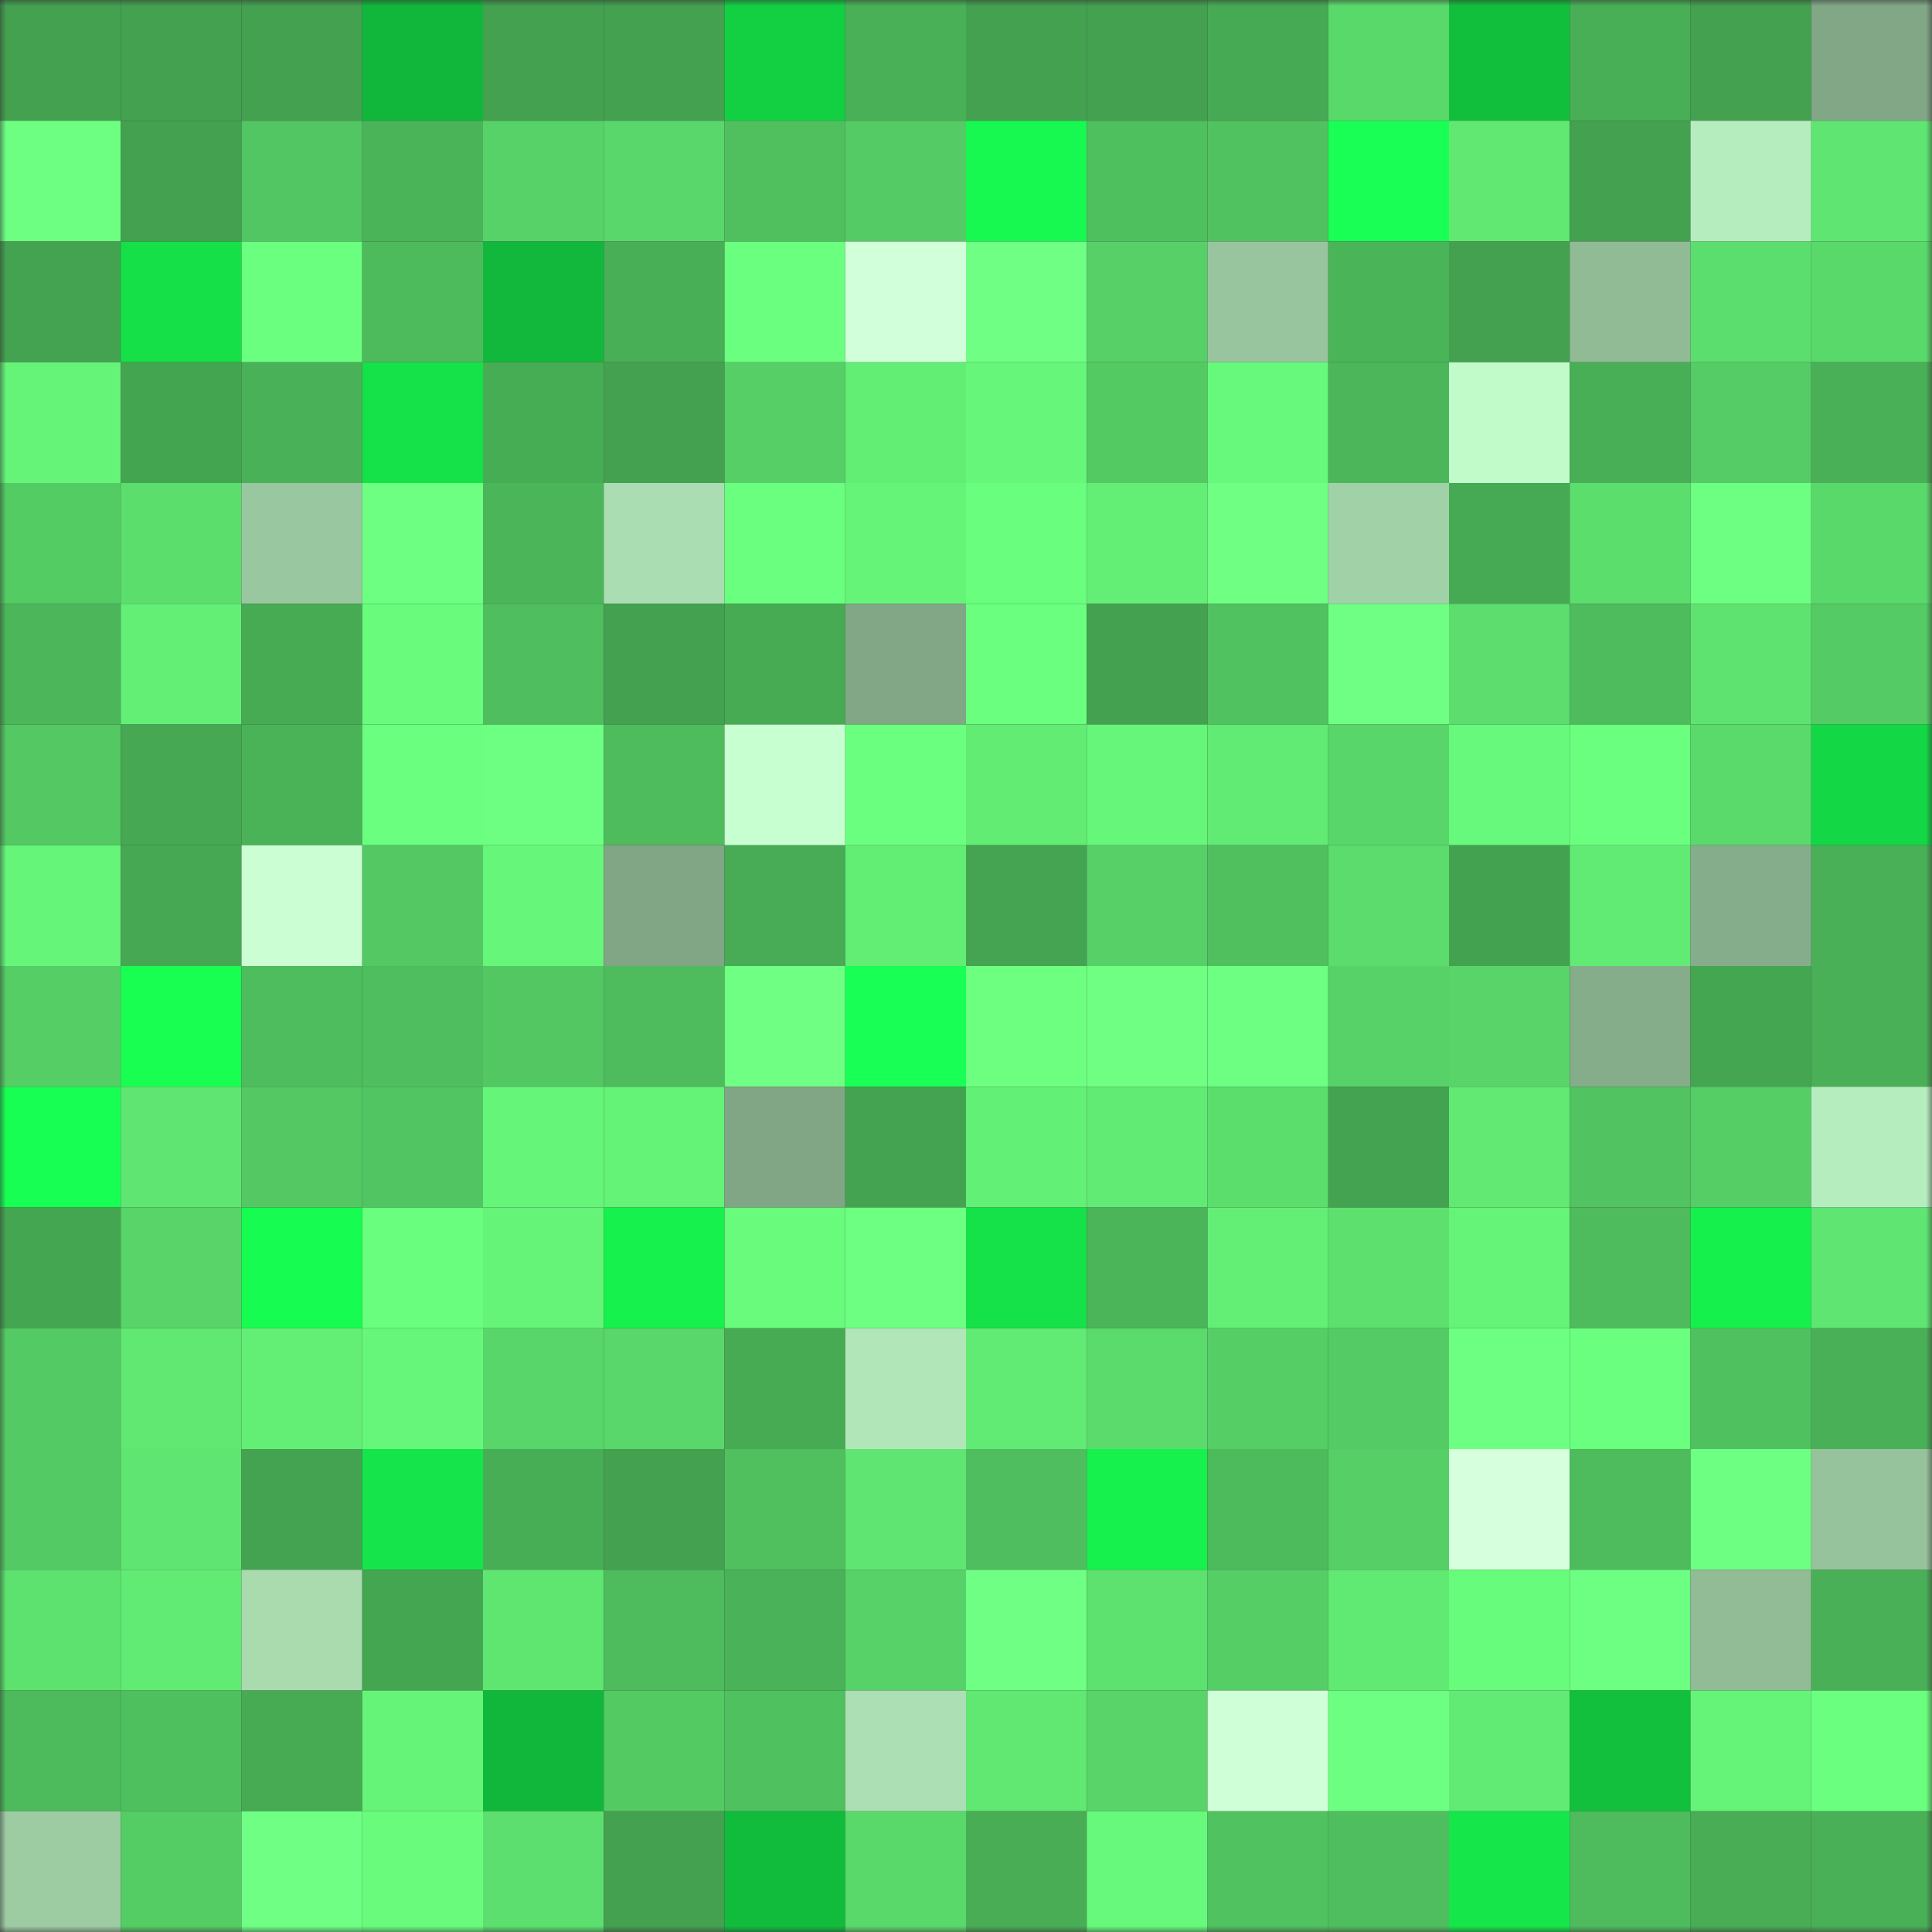 <svg viewBox="0 0 160 160" fill="none" role="img" xmlns="http://www.w3.org/2000/svg" width="240" height="240" name="lens%2Csense_though781.lens"><rect x="0" y="0" width="160" height="160" fill="#333333" stroke="none"/><mask id="1154301930" mask-type="alpha" maskUnits="userSpaceOnUse" x="0" y="0" width="160" height="160"><rect width="160" height="160" fill="#FFFFFF"></rect></mask><g mask="url(#1154301930)"><rect x="0" y="0" width="10" height="10" fill="#43a150"></rect><rect x="10" y="0" width="10" height="10" fill="#43a150"></rect><rect x="20" y="0" width="10" height="10" fill="#43a150"></rect><rect x="30" y="0" width="10" height="10" fill="#11b73b"></rect><rect x="40" y="0" width="10" height="10" fill="#43a150"></rect><rect x="50" y="0" width="10" height="10" fill="#43a150"></rect><rect x="60" y="0" width="10" height="10" fill="#13d043"></rect><rect x="70" y="0" width="10" height="10" fill="#49b057"></rect><rect x="80" y="0" width="10" height="10" fill="#43a150"></rect><rect x="90" y="0" width="10" height="10" fill="#43a150"></rect><rect x="100" y="0" width="10" height="10" fill="#46aa54"></rect><rect x="110" y="0" width="10" height="10" fill="#5ad96b"></rect><rect x="120" y="0" width="10" height="10" fill="#12bf3d"></rect><rect x="130" y="0" width="10" height="10" fill="#48af56"></rect><rect x="140" y="0" width="10" height="10" fill="#43a150"></rect><rect x="150" y="0" width="10" height="10" fill="#81a786"></rect><rect x="0" y="10" width="10" height="10" fill="#6dff82"></rect><rect x="10" y="10" width="10" height="10" fill="#43a150"></rect><rect x="20" y="10" width="10" height="10" fill="#52c662"></rect><rect x="30" y="10" width="10" height="10" fill="#4ab459"></rect><rect x="40" y="10" width="10" height="10" fill="#57d268"></rect><rect x="50" y="10" width="10" height="10" fill="#59d76a"></rect><rect x="60" y="10" width="10" height="10" fill="#50c05f"></rect><rect x="70" y="10" width="10" height="10" fill="#54cb64"></rect><rect x="80" y="10" width="10" height="10" fill="#17f850"></rect><rect x="90" y="10" width="10" height="10" fill="#4fc05e"></rect><rect x="100" y="10" width="10" height="10" fill="#50c260"></rect><rect x="110" y="10" width="10" height="10" fill="#19ff56"></rect><rect x="120" y="10" width="10" height="10" fill="#60e872"></rect><rect x="130" y="10" width="10" height="10" fill="#43a150"></rect><rect x="140" y="10" width="10" height="10" fill="#b6edbe"></rect><rect x="150" y="10" width="10" height="10" fill="#5fe672"></rect><rect x="0" y="20" width="10" height="10" fill="#43a350"></rect><rect x="10" y="20" width="10" height="10" fill="#15e048"></rect><rect x="20" y="20" width="10" height="10" fill="#6aff7e"></rect><rect x="30" y="20" width="10" height="10" fill="#4dbb5c"></rect><rect x="40" y="20" width="10" height="10" fill="#11b83b"></rect><rect x="50" y="20" width="10" height="10" fill="#48af56"></rect><rect x="60" y="20" width="10" height="10" fill="#6aff7e"></rect><rect x="70" y="20" width="10" height="10" fill="#d1ffd9"></rect><rect x="80" y="20" width="10" height="10" fill="#6fff84"></rect><rect x="90" y="20" width="10" height="10" fill="#56d067"></rect><rect x="100" y="20" width="10" height="10" fill="#98c59e"></rect><rect x="110" y="20" width="10" height="10" fill="#4ab459"></rect><rect x="120" y="20" width="10" height="10" fill="#43a150"></rect><rect x="130" y="20" width="10" height="10" fill="#90bb95"></rect><rect x="140" y="20" width="10" height="10" fill="#5cde6e"></rect><rect x="150" y="20" width="10" height="10" fill="#5ad96b"></rect><rect x="0" y="30" width="10" height="10" fill="#65f478"></rect><rect x="10" y="30" width="10" height="10" fill="#44a551"></rect><rect x="20" y="30" width="10" height="10" fill="#49b157"></rect><rect x="30" y="30" width="10" height="10" fill="#15e148"></rect><rect x="40" y="30" width="10" height="10" fill="#47ad55"></rect><rect x="50" y="30" width="10" height="10" fill="#43a150"></rect><rect x="60" y="30" width="10" height="10" fill="#56cf66"></rect><rect x="70" y="30" width="10" height="10" fill="#62ed75"></rect><rect x="80" y="30" width="10" height="10" fill="#66f679"></rect><rect x="90" y="30" width="10" height="10" fill="#54ca63"></rect><rect x="100" y="30" width="10" height="10" fill="#67f97b"></rect><rect x="110" y="30" width="10" height="10" fill="#4cb75a"></rect><rect x="120" y="30" width="10" height="10" fill="#c1fbc9"></rect><rect x="130" y="30" width="10" height="10" fill="#48af56"></rect><rect x="140" y="30" width="10" height="10" fill="#55cc65"></rect><rect x="150" y="30" width="10" height="10" fill="#49b057"></rect><rect x="0" y="40" width="10" height="10" fill="#54cc64"></rect><rect x="10" y="40" width="10" height="10" fill="#5cde6d"></rect><rect x="20" y="40" width="10" height="10" fill="#99c79f"></rect><rect x="30" y="40" width="10" height="10" fill="#6cff81"></rect><rect x="40" y="40" width="10" height="10" fill="#4bb559"></rect><rect x="50" y="40" width="10" height="10" fill="#aaddb1"></rect><rect x="60" y="40" width="10" height="10" fill="#6aff7e"></rect><rect x="70" y="40" width="10" height="10" fill="#65f478"></rect><rect x="80" y="40" width="10" height="10" fill="#69fe7d"></rect><rect x="90" y="40" width="10" height="10" fill="#63ef76"></rect><rect x="100" y="40" width="10" height="10" fill="#6eff83"></rect><rect x="110" y="40" width="10" height="10" fill="#a1d1a7"></rect><rect x="120" y="40" width="10" height="10" fill="#46aa54"></rect><rect x="130" y="40" width="10" height="10" fill="#5cde6d"></rect><rect x="140" y="40" width="10" height="10" fill="#6dff82"></rect><rect x="150" y="40" width="10" height="10" fill="#5ad96b"></rect><rect x="0" y="50" width="10" height="10" fill="#4cb75a"></rect><rect x="10" y="50" width="10" height="10" fill="#63ef76"></rect><rect x="20" y="50" width="10" height="10" fill="#47ab54"></rect><rect x="30" y="50" width="10" height="10" fill="#68fb7c"></rect><rect x="40" y="50" width="10" height="10" fill="#4fbe5e"></rect><rect x="50" y="50" width="10" height="10" fill="#43a150"></rect><rect x="60" y="50" width="10" height="10" fill="#47ab54"></rect><rect x="70" y="50" width="10" height="10" fill="#81a786"></rect><rect x="80" y="50" width="10" height="10" fill="#6aff7e"></rect><rect x="90" y="50" width="10" height="10" fill="#43a150"></rect><rect x="100" y="50" width="10" height="10" fill="#50c260"></rect><rect x="110" y="50" width="10" height="10" fill="#6fff84"></rect><rect x="120" y="50" width="10" height="10" fill="#5cdd6d"></rect><rect x="130" y="50" width="10" height="10" fill="#4ebc5d"></rect><rect x="140" y="50" width="10" height="10" fill="#5ee370"></rect><rect x="150" y="50" width="10" height="10" fill="#54cb64"></rect><rect x="0" y="60" width="10" height="10" fill="#53c863"></rect><rect x="10" y="60" width="10" height="10" fill="#46a853"></rect><rect x="20" y="60" width="10" height="10" fill="#4ab358"></rect><rect x="30" y="60" width="10" height="10" fill="#6bff7f"></rect><rect x="40" y="60" width="10" height="10" fill="#6cff81"></rect><rect x="50" y="60" width="10" height="10" fill="#4ebc5d"></rect><rect x="60" y="60" width="10" height="10" fill="#c8ffd0"></rect><rect x="70" y="60" width="10" height="10" fill="#6bff7f"></rect><rect x="80" y="60" width="10" height="10" fill="#62ec74"></rect><rect x="90" y="60" width="10" height="10" fill="#66f679"></rect><rect x="100" y="60" width="10" height="10" fill="#61eb74"></rect><rect x="110" y="60" width="10" height="10" fill="#58d669"></rect><rect x="120" y="60" width="10" height="10" fill="#67f97b"></rect><rect x="130" y="60" width="10" height="10" fill="#6aff7e"></rect><rect x="140" y="60" width="10" height="10" fill="#5ada6b"></rect><rect x="150" y="60" width="10" height="10" fill="#14d745"></rect><rect x="0" y="70" width="10" height="10" fill="#65f579"></rect><rect x="10" y="70" width="10" height="10" fill="#46a853"></rect><rect x="20" y="70" width="10" height="10" fill="#cbffd3"></rect><rect x="30" y="70" width="10" height="10" fill="#53c863"></rect><rect x="40" y="70" width="10" height="10" fill="#66f679"></rect><rect x="50" y="70" width="10" height="10" fill="#80a685"></rect><rect x="60" y="70" width="10" height="10" fill="#47ac55"></rect><rect x="70" y="70" width="10" height="10" fill="#62ed75"></rect><rect x="80" y="70" width="10" height="10" fill="#44a451"></rect><rect x="90" y="70" width="10" height="10" fill="#56d067"></rect><rect x="100" y="70" width="10" height="10" fill="#50c05f"></rect><rect x="110" y="70" width="10" height="10" fill="#5bdc6d"></rect><rect x="120" y="70" width="10" height="10" fill="#43a250"></rect><rect x="130" y="70" width="10" height="10" fill="#61eb74"></rect><rect x="140" y="70" width="10" height="10" fill="#85ad8b"></rect><rect x="150" y="70" width="10" height="10" fill="#49b057"></rect><rect x="0" y="80" width="10" height="10" fill="#55ce66"></rect><rect x="10" y="80" width="10" height="10" fill="#18ff52"></rect><rect x="20" y="80" width="10" height="10" fill="#4ebd5d"></rect><rect x="30" y="80" width="10" height="10" fill="#4fbe5e"></rect><rect x="40" y="80" width="10" height="10" fill="#53c862"></rect><rect x="50" y="80" width="10" height="10" fill="#4ebc5d"></rect><rect x="60" y="80" width="10" height="10" fill="#6eff83"></rect><rect x="70" y="80" width="10" height="10" fill="#18ff55"></rect><rect x="80" y="80" width="10" height="10" fill="#6cff80"></rect><rect x="90" y="80" width="10" height="10" fill="#6eff83"></rect><rect x="100" y="80" width="10" height="10" fill="#6cff81"></rect><rect x="110" y="80" width="10" height="10" fill="#57d268"></rect><rect x="120" y="80" width="10" height="10" fill="#58d468"></rect><rect x="130" y="80" width="10" height="10" fill="#85ad8a"></rect><rect x="140" y="80" width="10" height="10" fill="#45a652"></rect><rect x="150" y="80" width="10" height="10" fill="#49b057"></rect><rect x="0" y="90" width="10" height="10" fill="#18ff53"></rect><rect x="10" y="90" width="10" height="10" fill="#5fe571"></rect><rect x="20" y="90" width="10" height="10" fill="#53c863"></rect><rect x="30" y="90" width="10" height="10" fill="#51c561"></rect><rect x="40" y="90" width="10" height="10" fill="#65f579"></rect><rect x="50" y="90" width="10" height="10" fill="#64f277"></rect><rect x="60" y="90" width="10" height="10" fill="#80a685"></rect><rect x="70" y="90" width="10" height="10" fill="#43a350"></rect><rect x="80" y="90" width="10" height="10" fill="#63f076"></rect><rect x="90" y="90" width="10" height="10" fill="#61eb74"></rect><rect x="100" y="90" width="10" height="10" fill="#5cde6d"></rect><rect x="110" y="90" width="10" height="10" fill="#43a350"></rect><rect x="120" y="90" width="10" height="10" fill="#61e973"></rect><rect x="130" y="90" width="10" height="10" fill="#51c360"></rect><rect x="140" y="90" width="10" height="10" fill="#55ce66"></rect><rect x="150" y="90" width="10" height="10" fill="#b6edbe"></rect><rect x="0" y="100" width="10" height="10" fill="#45a652"></rect><rect x="10" y="100" width="10" height="10" fill="#58d468"></rect><rect x="20" y="100" width="10" height="10" fill="#17fc51"></rect><rect x="30" y="100" width="10" height="10" fill="#69fe7d"></rect><rect x="40" y="100" width="10" height="10" fill="#65f378"></rect><rect x="50" y="100" width="10" height="10" fill="#16f14e"></rect><rect x="60" y="100" width="10" height="10" fill="#68fb7c"></rect><rect x="70" y="100" width="10" height="10" fill="#6dff82"></rect><rect x="80" y="100" width="10" height="10" fill="#15e148"></rect><rect x="90" y="100" width="10" height="10" fill="#4bb559"></rect><rect x="100" y="100" width="10" height="10" fill="#63ef76"></rect><rect x="110" y="100" width="10" height="10" fill="#5de06e"></rect><rect x="120" y="100" width="10" height="10" fill="#65f378"></rect><rect x="130" y="100" width="10" height="10" fill="#4ebc5d"></rect><rect x="140" y="100" width="10" height="10" fill="#16f04d"></rect><rect x="150" y="100" width="10" height="10" fill="#5fe672"></rect><rect x="0" y="110" width="10" height="10" fill="#54ca64"></rect><rect x="10" y="110" width="10" height="10" fill="#60e872"></rect><rect x="20" y="110" width="10" height="10" fill="#63ef76"></rect><rect x="30" y="110" width="10" height="10" fill="#66f77a"></rect><rect x="40" y="110" width="10" height="10" fill="#58d669"></rect><rect x="50" y="110" width="10" height="10" fill="#59d76a"></rect><rect x="60" y="110" width="10" height="10" fill="#47ab54"></rect><rect x="70" y="110" width="10" height="10" fill="#b1e6b8"></rect><rect x="80" y="110" width="10" height="10" fill="#61eb74"></rect><rect x="90" y="110" width="10" height="10" fill="#5adb6c"></rect><rect x="100" y="110" width="10" height="10" fill="#55ce66"></rect><rect x="110" y="110" width="10" height="10" fill="#54cb64"></rect><rect x="120" y="110" width="10" height="10" fill="#6dff82"></rect><rect x="130" y="110" width="10" height="10" fill="#6aff7e"></rect><rect x="140" y="110" width="10" height="10" fill="#50c15f"></rect><rect x="150" y="110" width="10" height="10" fill="#49b057"></rect><rect x="0" y="120" width="10" height="10" fill="#54ca64"></rect><rect x="10" y="120" width="10" height="10" fill="#5fe571"></rect><rect x="20" y="120" width="10" height="10" fill="#43a350"></rect><rect x="30" y="120" width="10" height="10" fill="#15e54a"></rect><rect x="40" y="120" width="10" height="10" fill="#48ae56"></rect><rect x="50" y="120" width="10" height="10" fill="#43a150"></rect><rect x="60" y="120" width="10" height="10" fill="#50c05f"></rect><rect x="70" y="120" width="10" height="10" fill="#5fe672"></rect><rect x="80" y="120" width="10" height="10" fill="#4fbe5e"></rect><rect x="90" y="120" width="10" height="10" fill="#16f14e"></rect><rect x="100" y="120" width="10" height="10" fill="#4dba5c"></rect><rect x="110" y="120" width="10" height="10" fill="#56cf66"></rect><rect x="120" y="120" width="10" height="10" fill="#d5ffdd"></rect><rect x="130" y="120" width="10" height="10" fill="#4ebc5d"></rect><rect x="140" y="120" width="10" height="10" fill="#6dff82"></rect><rect x="150" y="120" width="10" height="10" fill="#96c39c"></rect><rect x="0" y="130" width="10" height="10" fill="#5de26f"></rect><rect x="10" y="130" width="10" height="10" fill="#61eb74"></rect><rect x="20" y="130" width="10" height="10" fill="#a9dbaf"></rect><rect x="30" y="130" width="10" height="10" fill="#45a652"></rect><rect x="40" y="130" width="10" height="10" fill="#5fe671"></rect><rect x="50" y="130" width="10" height="10" fill="#4ebc5d"></rect><rect x="60" y="130" width="10" height="10" fill="#4ab258"></rect><rect x="70" y="130" width="10" height="10" fill="#57d268"></rect><rect x="80" y="130" width="10" height="10" fill="#6fff84"></rect><rect x="90" y="130" width="10" height="10" fill="#5de16f"></rect><rect x="100" y="130" width="10" height="10" fill="#55ce66"></rect><rect x="110" y="130" width="10" height="10" fill="#61ea73"></rect><rect x="120" y="130" width="10" height="10" fill="#68fc7c"></rect><rect x="130" y="130" width="10" height="10" fill="#6dff81"></rect><rect x="140" y="130" width="10" height="10" fill="#91bc96"></rect><rect x="150" y="130" width="10" height="10" fill="#49b057"></rect><rect x="0" y="140" width="10" height="10" fill="#4dbb5c"></rect><rect x="10" y="140" width="10" height="10" fill="#4fc05e"></rect><rect x="20" y="140" width="10" height="10" fill="#47ab54"></rect><rect x="30" y="140" width="10" height="10" fill="#65f478"></rect><rect x="40" y="140" width="10" height="10" fill="#11b73b"></rect><rect x="50" y="140" width="10" height="10" fill="#54ca63"></rect><rect x="60" y="140" width="10" height="10" fill="#50c15f"></rect><rect x="70" y="140" width="10" height="10" fill="#acdfb3"></rect><rect x="80" y="140" width="10" height="10" fill="#60e872"></rect><rect x="90" y="140" width="10" height="10" fill="#58d468"></rect><rect x="100" y="140" width="10" height="10" fill="#cfffd7"></rect><rect x="110" y="140" width="10" height="10" fill="#6dff82"></rect><rect x="120" y="140" width="10" height="10" fill="#61eb74"></rect><rect x="130" y="140" width="10" height="10" fill="#12c03e"></rect><rect x="140" y="140" width="10" height="10" fill="#65f478"></rect><rect x="150" y="140" width="10" height="10" fill="#6bff7f"></rect><rect x="0" y="150" width="10" height="10" fill="#9dcca3"></rect><rect x="10" y="150" width="10" height="10" fill="#55cd65"></rect><rect x="20" y="150" width="10" height="10" fill="#6fff85"></rect><rect x="30" y="150" width="10" height="10" fill="#68fb7c"></rect><rect x="40" y="150" width="10" height="10" fill="#5cdf6e"></rect><rect x="50" y="150" width="10" height="10" fill="#43a150"></rect><rect x="60" y="150" width="10" height="10" fill="#11bc3d"></rect><rect x="70" y="150" width="10" height="10" fill="#5ad96b"></rect><rect x="80" y="150" width="10" height="10" fill="#48ad55"></rect><rect x="90" y="150" width="10" height="10" fill="#67f97b"></rect><rect x="100" y="150" width="10" height="10" fill="#50c260"></rect><rect x="110" y="150" width="10" height="10" fill="#4fbe5e"></rect><rect x="120" y="150" width="10" height="10" fill="#15e74a"></rect><rect x="130" y="150" width="10" height="10" fill="#4ebc5d"></rect><rect x="140" y="150" width="10" height="10" fill="#48ad55"></rect><rect x="150" y="150" width="10" height="10" fill="#49b057"></rect></g></svg>